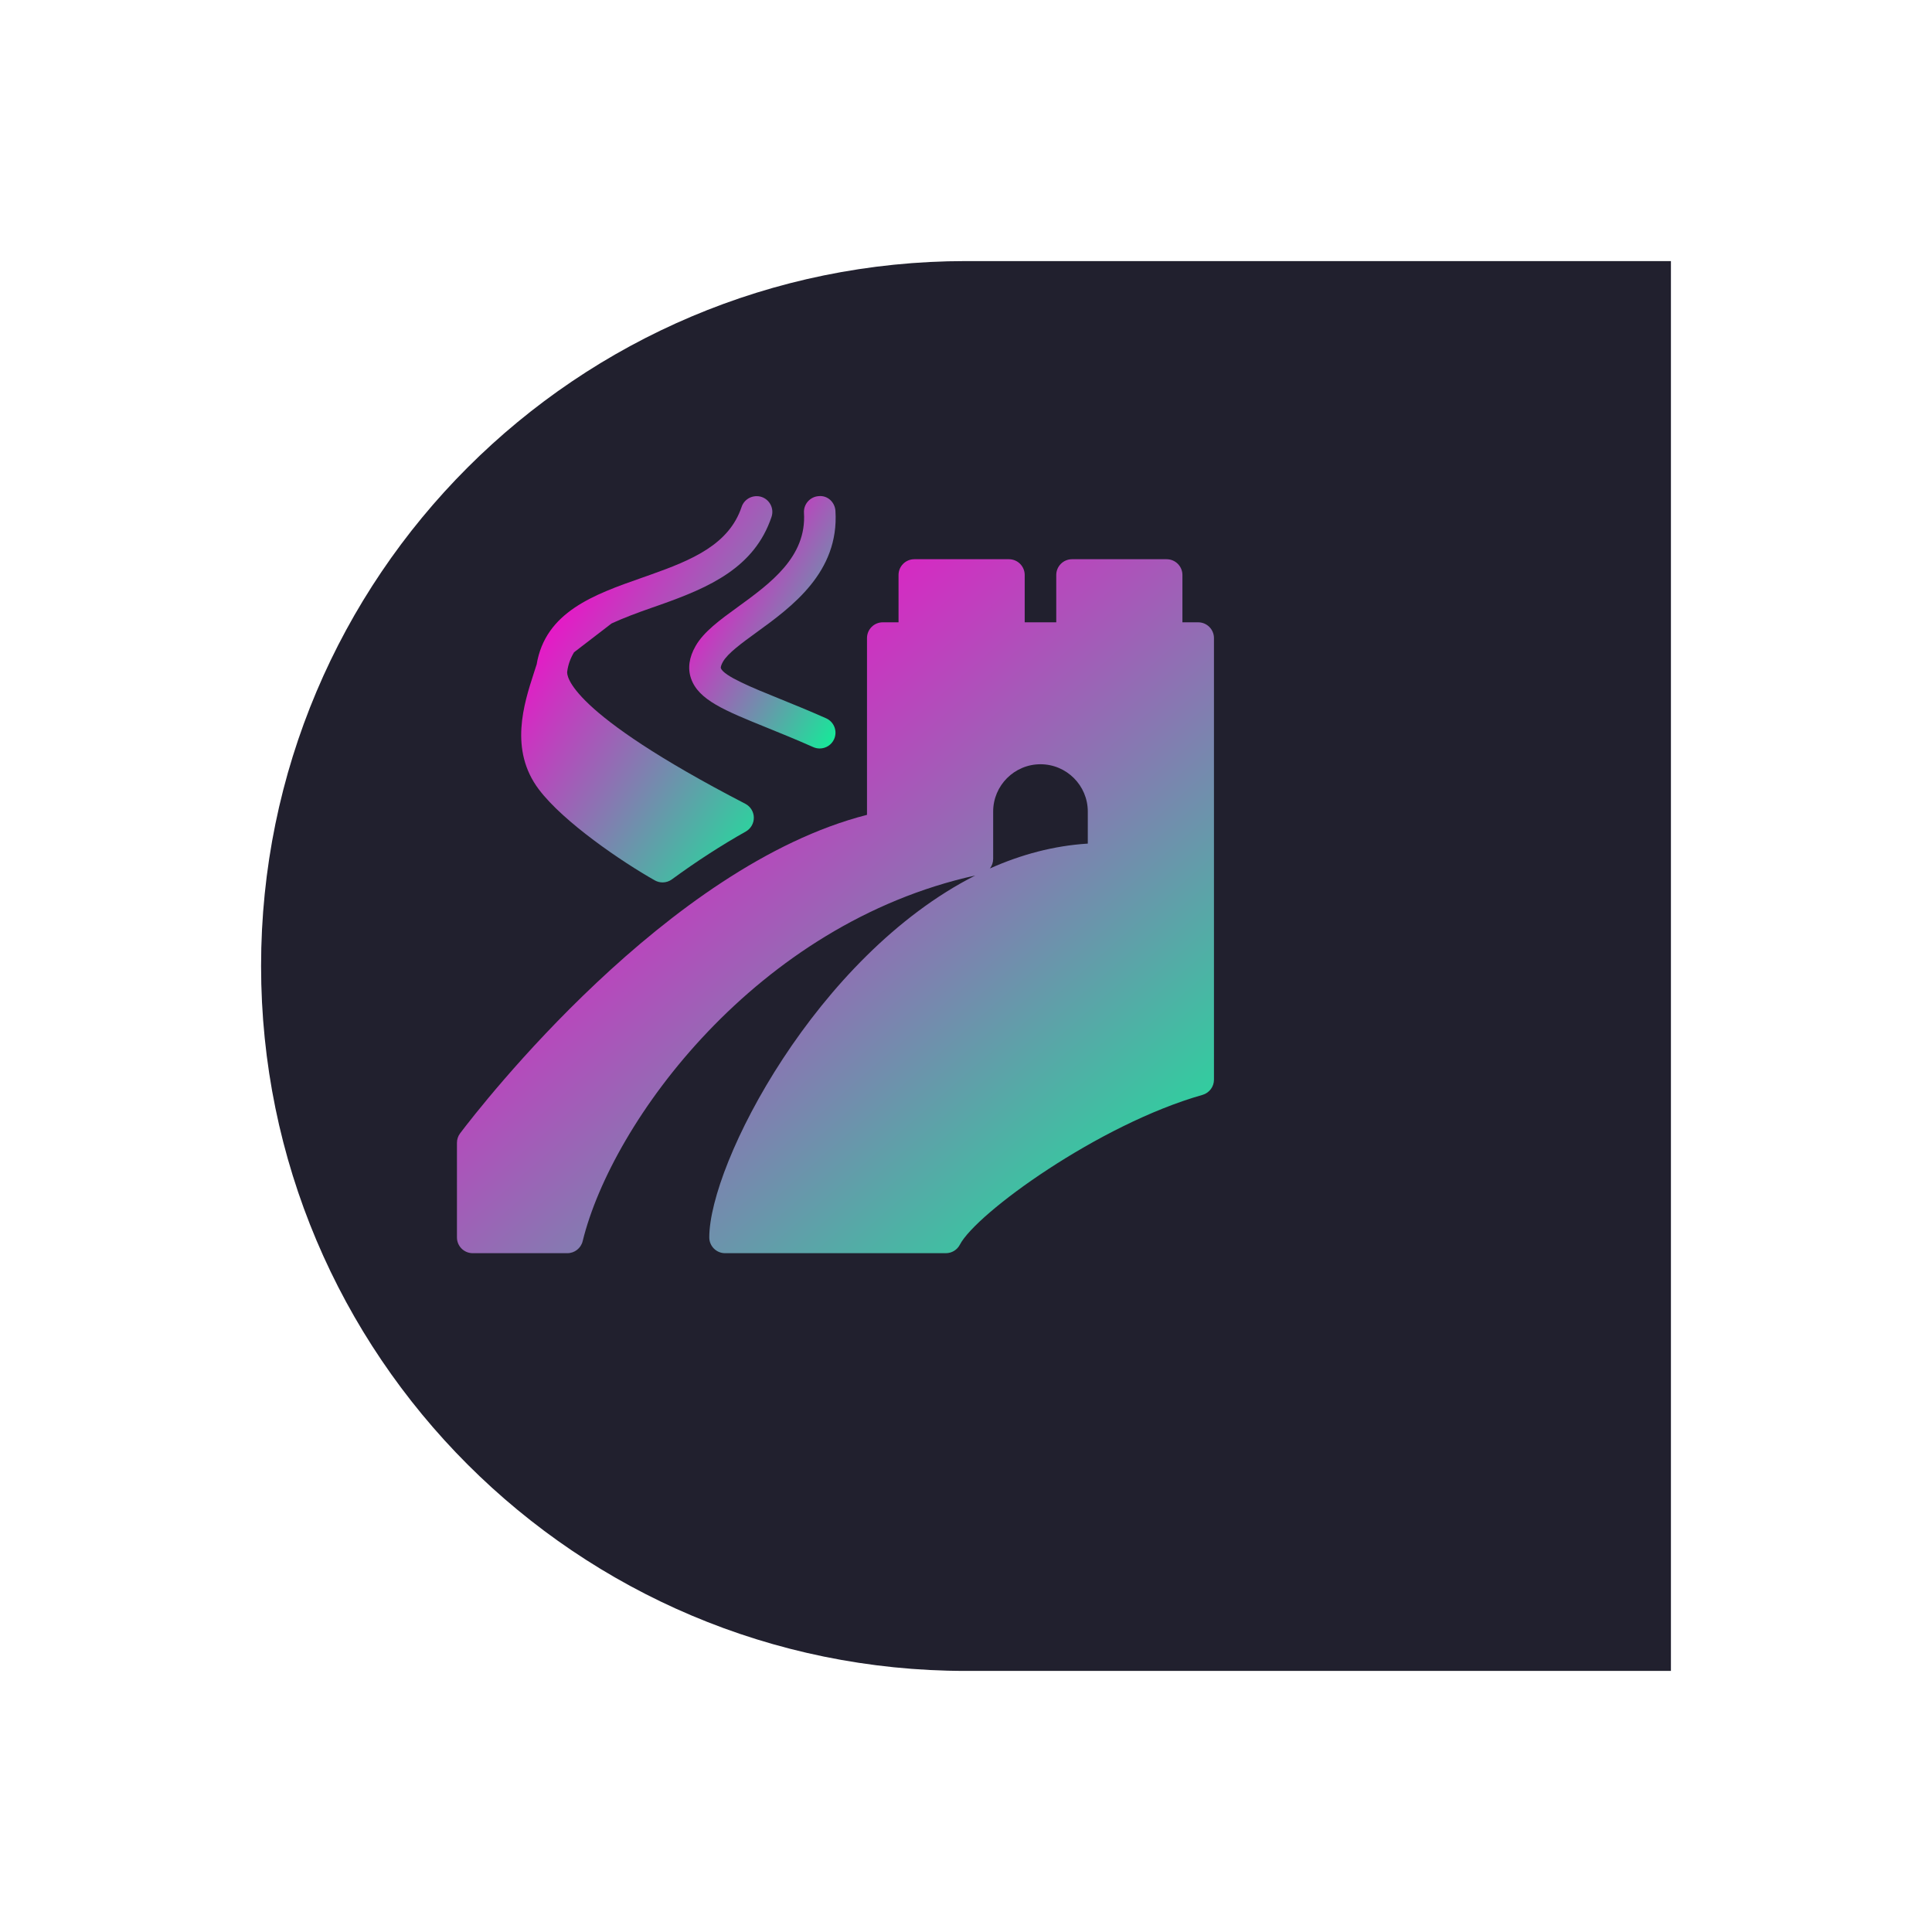 <?xml version="1.0" encoding="UTF-8"?>
<svg xmlns="http://www.w3.org/2000/svg" width="148" height="148" viewBox="0 0 148 148" fill="none">
  <g filter="url(#filter0_d_2115_24236)">
    <path d="M118 121L64 121C34.177 121 10 96.823 10 67C10 37.177 34.177 13 64 13L118 13L118 121Z" fill="#21202E"></path>
  </g>
  <g clip-path="url(#clip0_2115_24236)">
    <path d="M56.55 46.475C55.134 47.502 53.913 48.389 53.285 49.489C52.785 50.361 52.669 51.199 52.937 51.975C53.505 53.618 55.484 54.42 58.765 55.749C59.824 56.179 61.01 56.66 62.3 57.233C62.46 57.303 62.627 57.337 62.791 57.337C63.255 57.337 63.697 57.071 63.898 56.619C64.168 56.01 63.895 55.295 63.284 55.024C61.967 54.44 60.754 53.949 59.674 53.509C57.685 52.705 55.431 51.789 55.223 51.185C55.194 51.103 55.257 50.912 55.385 50.687C55.757 50.037 56.83 49.259 57.968 48.432C60.636 46.495 64.294 43.842 63.999 39.137C63.958 38.472 63.398 37.936 62.718 38.006C62.054 38.05 61.547 38.622 61.588 39.287C61.798 42.662 59.01 44.687 56.55 46.475Z" fill="url(#paint0_linear_2115_24236)"></path>
    <path d="M50.164 67.442C50.35 67.546 50.553 67.597 50.759 67.597C51.01 67.597 51.261 67.519 51.472 67.362C53.347 65.99 55.251 64.757 57.131 63.699C57.517 63.482 57.754 63.068 57.747 62.626C57.74 62.182 57.488 61.778 57.094 61.573C43.469 54.517 43.411 51.743 43.45 51.451C43.524 50.883 43.713 50.402 43.976 49.967L46.849 47.759C47.738 47.35 48.765 46.961 49.957 46.546L50.607 46.319C54.335 44.997 57.793 43.489 59.102 39.599C59.315 38.966 58.974 38.282 58.344 38.069C57.708 37.864 57.027 38.197 56.812 38.828C55.85 41.694 53.066 42.883 49.8 44.038L49.157 44.265C45.513 45.541 41.77 46.874 41.106 50.917C41.103 50.924 41.098 50.929 41.096 50.936L40.895 51.56C40.137 53.903 38.984 57.443 41.285 60.481C43.181 62.986 47.635 66.016 50.164 67.442Z" fill="url(#paint1_linear_2115_24236)"></path>
    <path d="M91.787 47.672H90.579V44.047C90.579 43.38 90.038 42.839 89.371 42.839H82.122C81.455 42.839 80.914 43.38 80.914 44.047V47.672H78.497V44.047C78.497 43.38 77.956 42.839 77.289 42.839H70.04C69.373 42.839 68.832 43.38 68.832 44.047V47.672H67.624C66.957 47.672 66.416 48.213 66.416 48.88V62.421C51.121 66.323 36.855 84.692 35.25 86.813C35.091 87.023 35.004 87.277 35.004 87.543V94.792C35.004 95.459 35.545 96 36.212 96H43.461C44.017 96 44.502 95.621 44.635 95.079C46.88 85.91 57.973 70.759 74.709 67.067C62.557 73.227 54.334 89.135 54.334 94.792C54.334 95.459 54.876 96 55.543 96H72.457C72.909 96 73.322 95.749 73.53 95.348C74.772 92.953 84.159 86.132 92.118 83.873C92.638 83.723 92.995 83.249 92.995 82.711V48.882C92.995 48.213 92.454 47.672 91.787 47.672ZM83.33 64.624C80.713 64.786 78.203 65.468 75.832 66.528C75.989 66.323 76.081 66.067 76.081 65.794V62.169C76.081 60.171 77.707 58.545 79.706 58.545C81.704 58.545 83.33 60.171 83.33 62.169V64.624Z" fill="url(#paint2_linear_2115_24236)"></path>
  </g>
  <defs>
    <filter id="filter0_d_2115_24236" x="0" y="0" width="148" height="148" color-interpolation-filters="sRGB">
      <feFlood flood-opacity="0" result="BackgroundImageFix"></feFlood>
      <feColorMatrix in="SourceAlpha" type="matrix" values="0 0 0 0 0 0 0 0 0 0 0 0 0 0 0 0 0 0 127 0" result="hardAlpha"></feColorMatrix>
      <feOffset dx="10" dy="7"></feOffset>
      <feGaussianBlur stdDeviation="10"></feGaussianBlur>
      <feComposite in2="hardAlpha" operator="out"></feComposite>
      <feColorMatrix type="matrix" values="0 0 0 0 0 0 0 0 0 1 0 0 0 0 0.88 0 0 0 0.32 0"></feColorMatrix>
      <feBlend mode="normal" in2="BackgroundImageFix" result="effect1_dropShadow_2115_24236"></feBlend>
      <feBlend mode="normal" in="SourceGraphic" in2="effect1_dropShadow_2115_24236" result="shape"></feBlend>
    </filter>
    <linearGradient id="paint0_linear_2115_24236" x1="65.084" y1="60.476" x2="41.797" y2="46.418" gradientUnits="userSpaceOnUse">
      <stop offset="0.05" stop-color="#00FF94"></stop>
      <stop offset="0.711" stop-color="#FF00CC"></stop>
    </linearGradient>
    <linearGradient id="paint1_linear_2115_24236" x1="60.997" y1="72.4" x2="23.619" y2="47.11" gradientUnits="userSpaceOnUse">
      <stop offset="0.05" stop-color="#00FF94"></stop>
      <stop offset="0.711" stop-color="#FF00CC"></stop>
    </linearGradient>
    <linearGradient id="paint2_linear_2115_24236" x1="98.516" y1="104.632" x2="26.741" y2="23.166" gradientUnits="userSpaceOnUse">
      <stop offset="0.05" stop-color="#00FF94"></stop>
      <stop offset="0.711" stop-color="#FF00CC"></stop>
    </linearGradient>
    <clipPath id="clip0_2115_24236">
      <rect width="58" height="58" fill="white" transform="translate(35 38)"></rect>
    </clipPath>
  </defs>
</svg>

